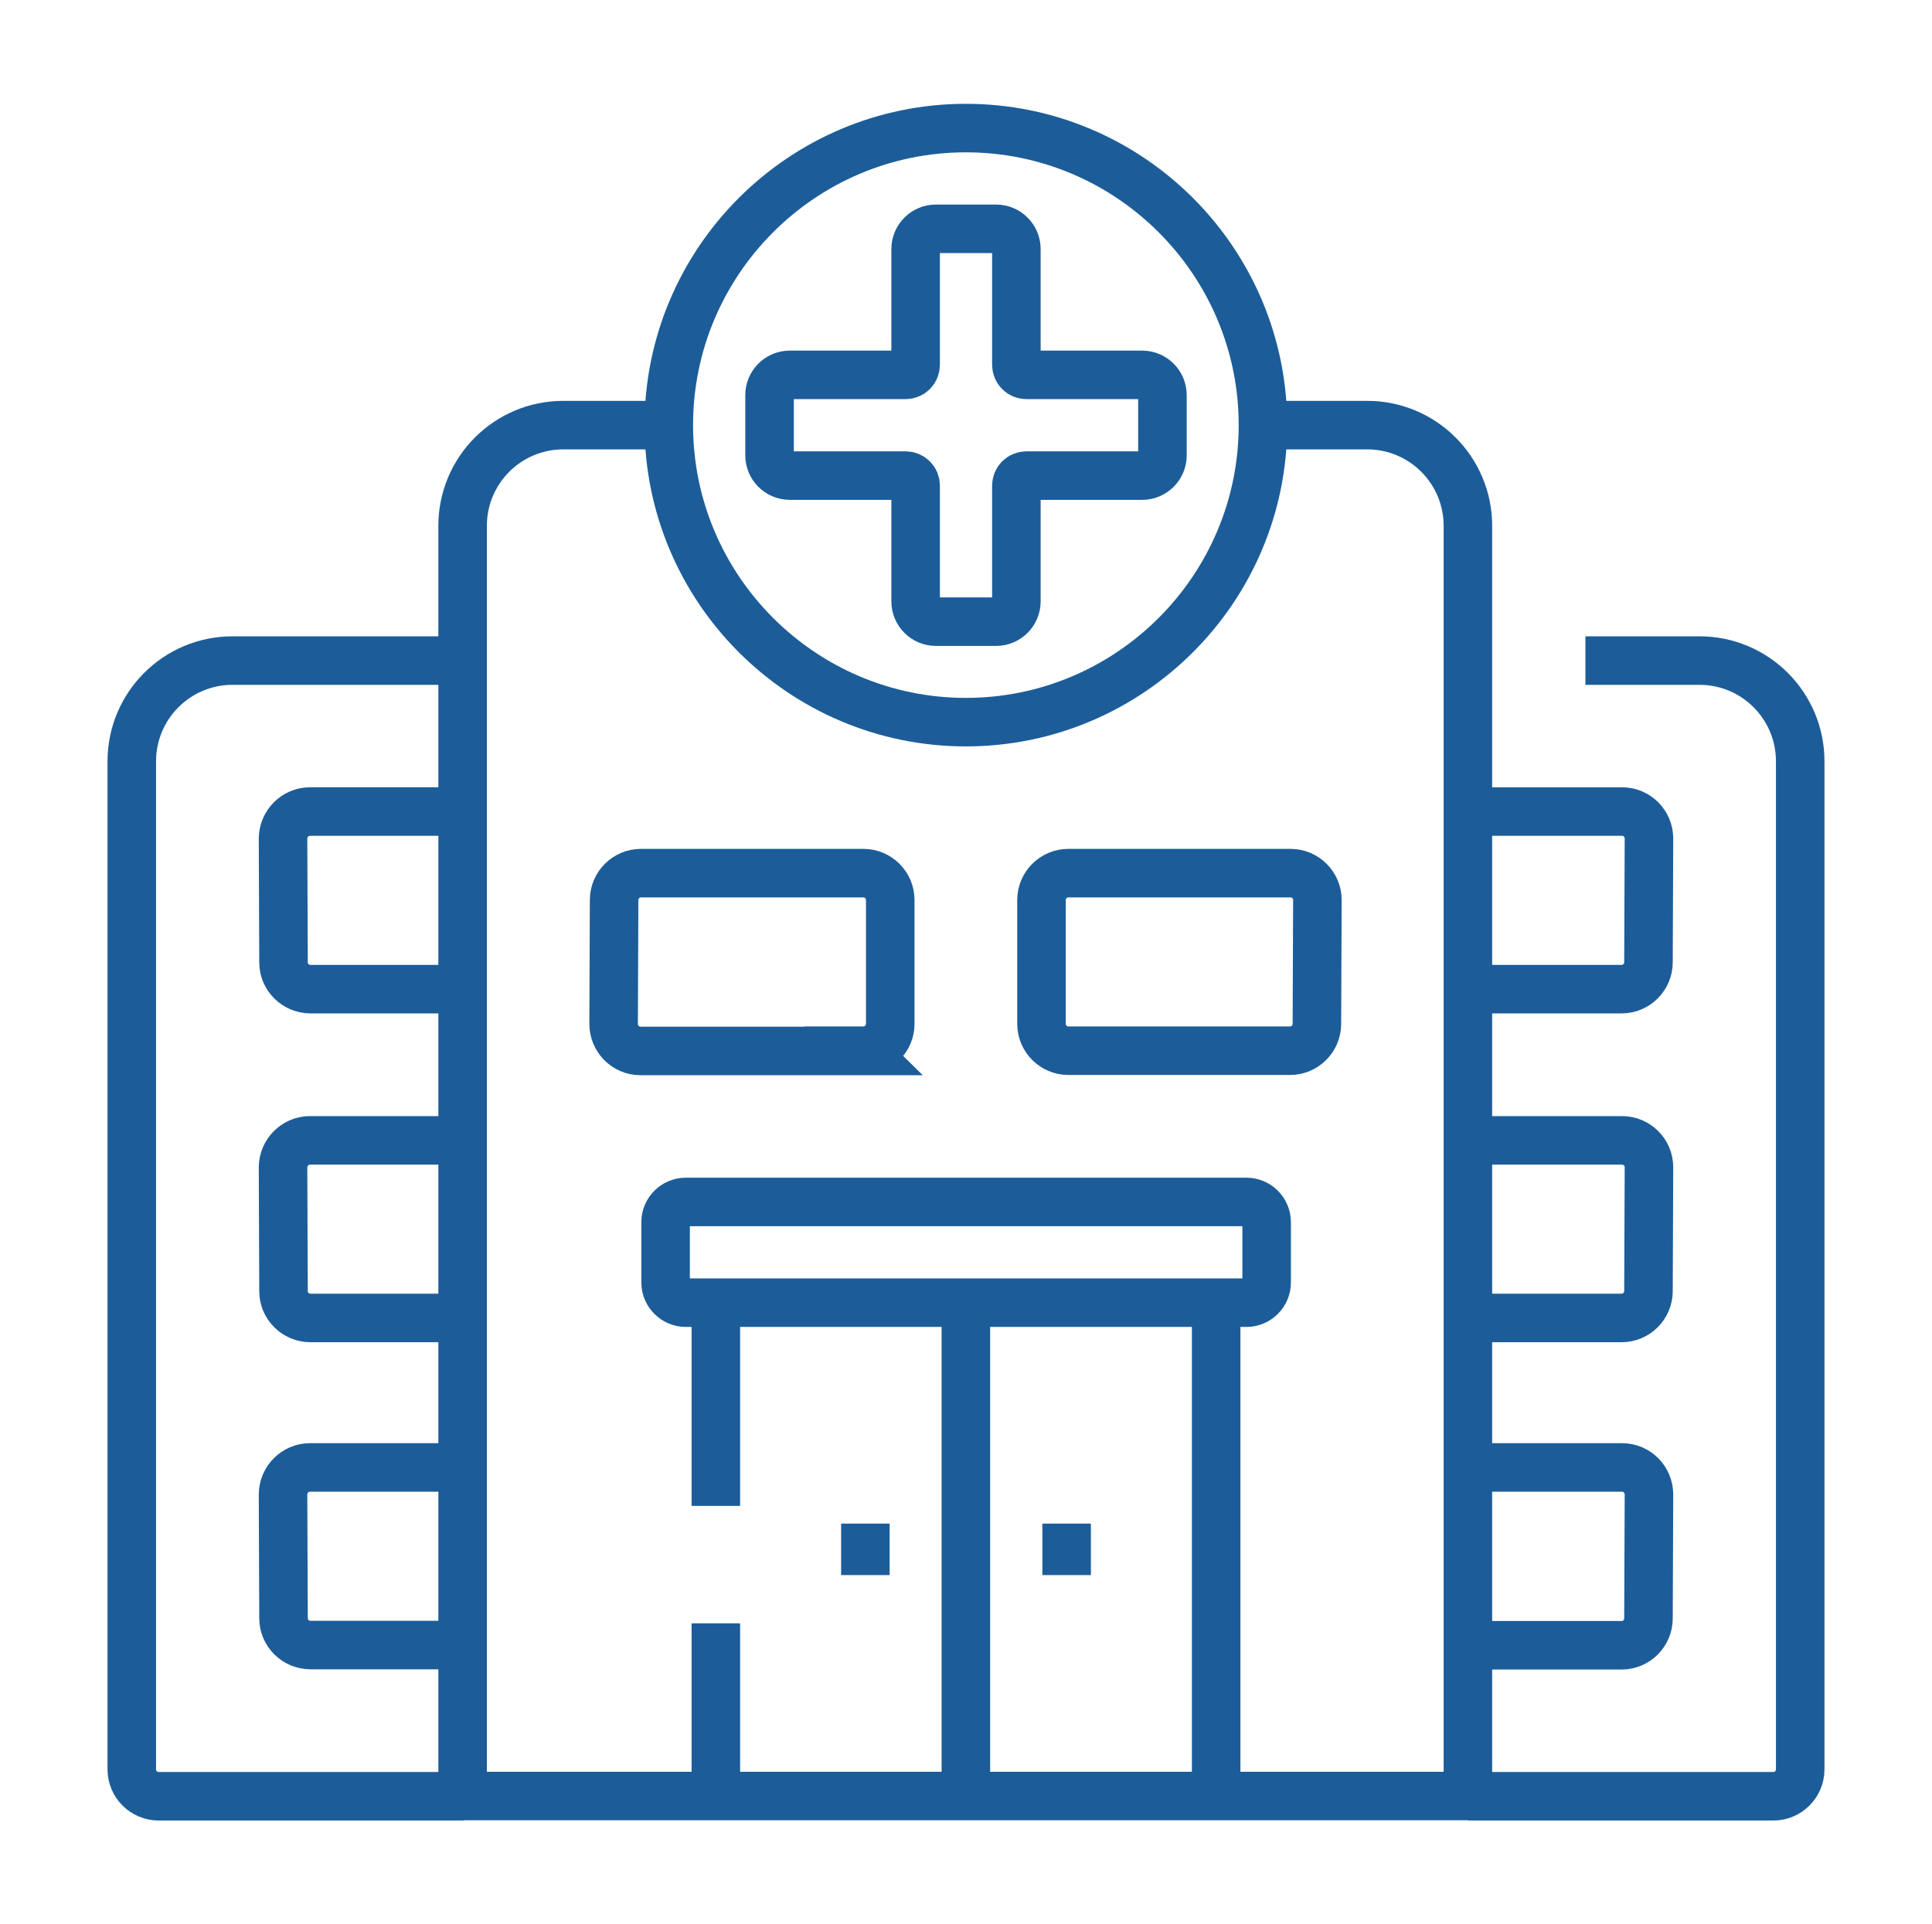<svg xmlns="http://www.w3.org/2000/svg" id="Layer_1" data-name="Layer 1" viewBox="0 0 78.43 78.13"><defs><style>      .cls-1 {        fill: none;        stroke: #1c5d99;        stroke-miterlimit: 10;        stroke-width: 1.97px;      }    </style></defs><path id="path411" class="cls-1" d="M51.27,17.26h4.23c2.26,0,4.09,1.83,4.09,4.09v51.57H18.78V21.35c0-2.26,1.83-4.09,4.09-4.09h4.29"></path><path id="path415" class="cls-1" d="M39.21,29.32c-6.65,0-12.06-5.41-12.06-12.06s5.41-12.06,12.06-12.06,12.06,5.41,12.06,12.06-5.41,12.06-12.06,12.06Z"></path><path id="path419" class="cls-1" d="M46.37,15.22h-4.7c-.23,0-.41-.18-.41-.41v-4.7c0-.45-.37-.82-.82-.82h-2.45c-.45,0-.82.37-.82.82v4.7c0,.23-.18.41-.41.41h-4.7c-.45,0-.82.37-.82.82v2.45c0,.45.37.82.82.82h4.7c.23,0,.41.18.41.41v4.7c0,.45.37.82.82.82h2.45c.45,0,.82-.37.82-.82v-4.7c0-.23.18-.41.41-.41h4.7c.45,0,.82-.37.82-.82v-2.45c0-.45-.37-.82-.82-.82Z"></path><path id="path423" class="cls-1" d="M49.37,52.88v20.04"></path><path id="path427" class="cls-1" d="M29.06,61.14v-8.26"></path><path id="path431" class="cls-1" d="M29.06,72.92v-7.01"></path><path id="path435" class="cls-1" d="M50.6,48.8h-22.76c-.45,0-.82.37-.82.82v2.45c0,.45.37.82.82.82h22.76c.45,0,.82-.37.82-.82v-2.45c0-.45-.37-.82-.82-.82Z"></path><path id="path439" class="cls-1" d="M39.21,52.88v20.04"></path><path id="path443" class="cls-1" d="M43.3,61.86v2.09"></path><path id="path447" class="cls-1" d="M35.13,61.86v2.09"></path><path id="path451" class="cls-1" d="M35.06,42.67h-9.06c-.6,0-1.09-.49-1.09-1.1l.02-5.03c0-.6.49-1.09,1.09-1.09h9.03c.6,0,1.09.49,1.09,1.09v5.03c0,.6-.49,1.09-1.09,1.09Z"></path><path id="path455" class="cls-1" d="M43.37,35.45h9.02c.6,0,1.09.49,1.09,1.09l-.02,5.03c0,.6-.49,1.09-1.09,1.09h-9c-.6,0-1.09-.49-1.09-1.09v-5.03c0-.6.49-1.09,1.09-1.09Z"></path><path id="path459" class="cls-1" d="M64.36,26.82h4.63c2.26,0,4.09,1.83,4.09,4.09v40.93c0,.6-.49,1.09-1.09,1.09h-12.4"></path><path id="path463" class="cls-1" d="M59.59,32.95h6.26c.6,0,1.09.49,1.09,1.09l-.02,5.03c0,.6-.49,1.09-1.09,1.09h-6.24"></path><path id="path467" class="cls-1" d="M59.59,46.3h6.26c.6,0,1.09.49,1.09,1.09l-.02,5.03c0,.6-.49,1.09-1.09,1.09h-6.24"></path><path id="path471" class="cls-1" d="M59.59,59.58h6.26c.6,0,1.09.49,1.09,1.1l-.02,5.03c0,.6-.49,1.09-1.09,1.09h-6.24"></path><path id="path475" class="cls-1" d="M18.84,26.82h-9.4c-2.26,0-4.09,1.83-4.09,4.09v40.93c0,.6.49,1.09,1.09,1.09h12.4"></path><path id="path479" class="cls-1" d="M18.78,40.16h-6.18c-.6,0-1.09-.49-1.09-1.08l-.02-5.03c0-.6.49-1.1,1.09-1.1h6.2"></path><path id="path483" class="cls-1" d="M18.78,53.51h-6.18c-.6,0-1.09-.49-1.09-1.08l-.02-5.03c0-.6.49-1.1,1.09-1.1h6.2"></path><path id="path487" class="cls-1" d="M18.78,66.79h-6.18c-.6,0-1.09-.49-1.09-1.08l-.02-5.03c0-.6.49-1.1,1.09-1.1h6.2"></path></svg>